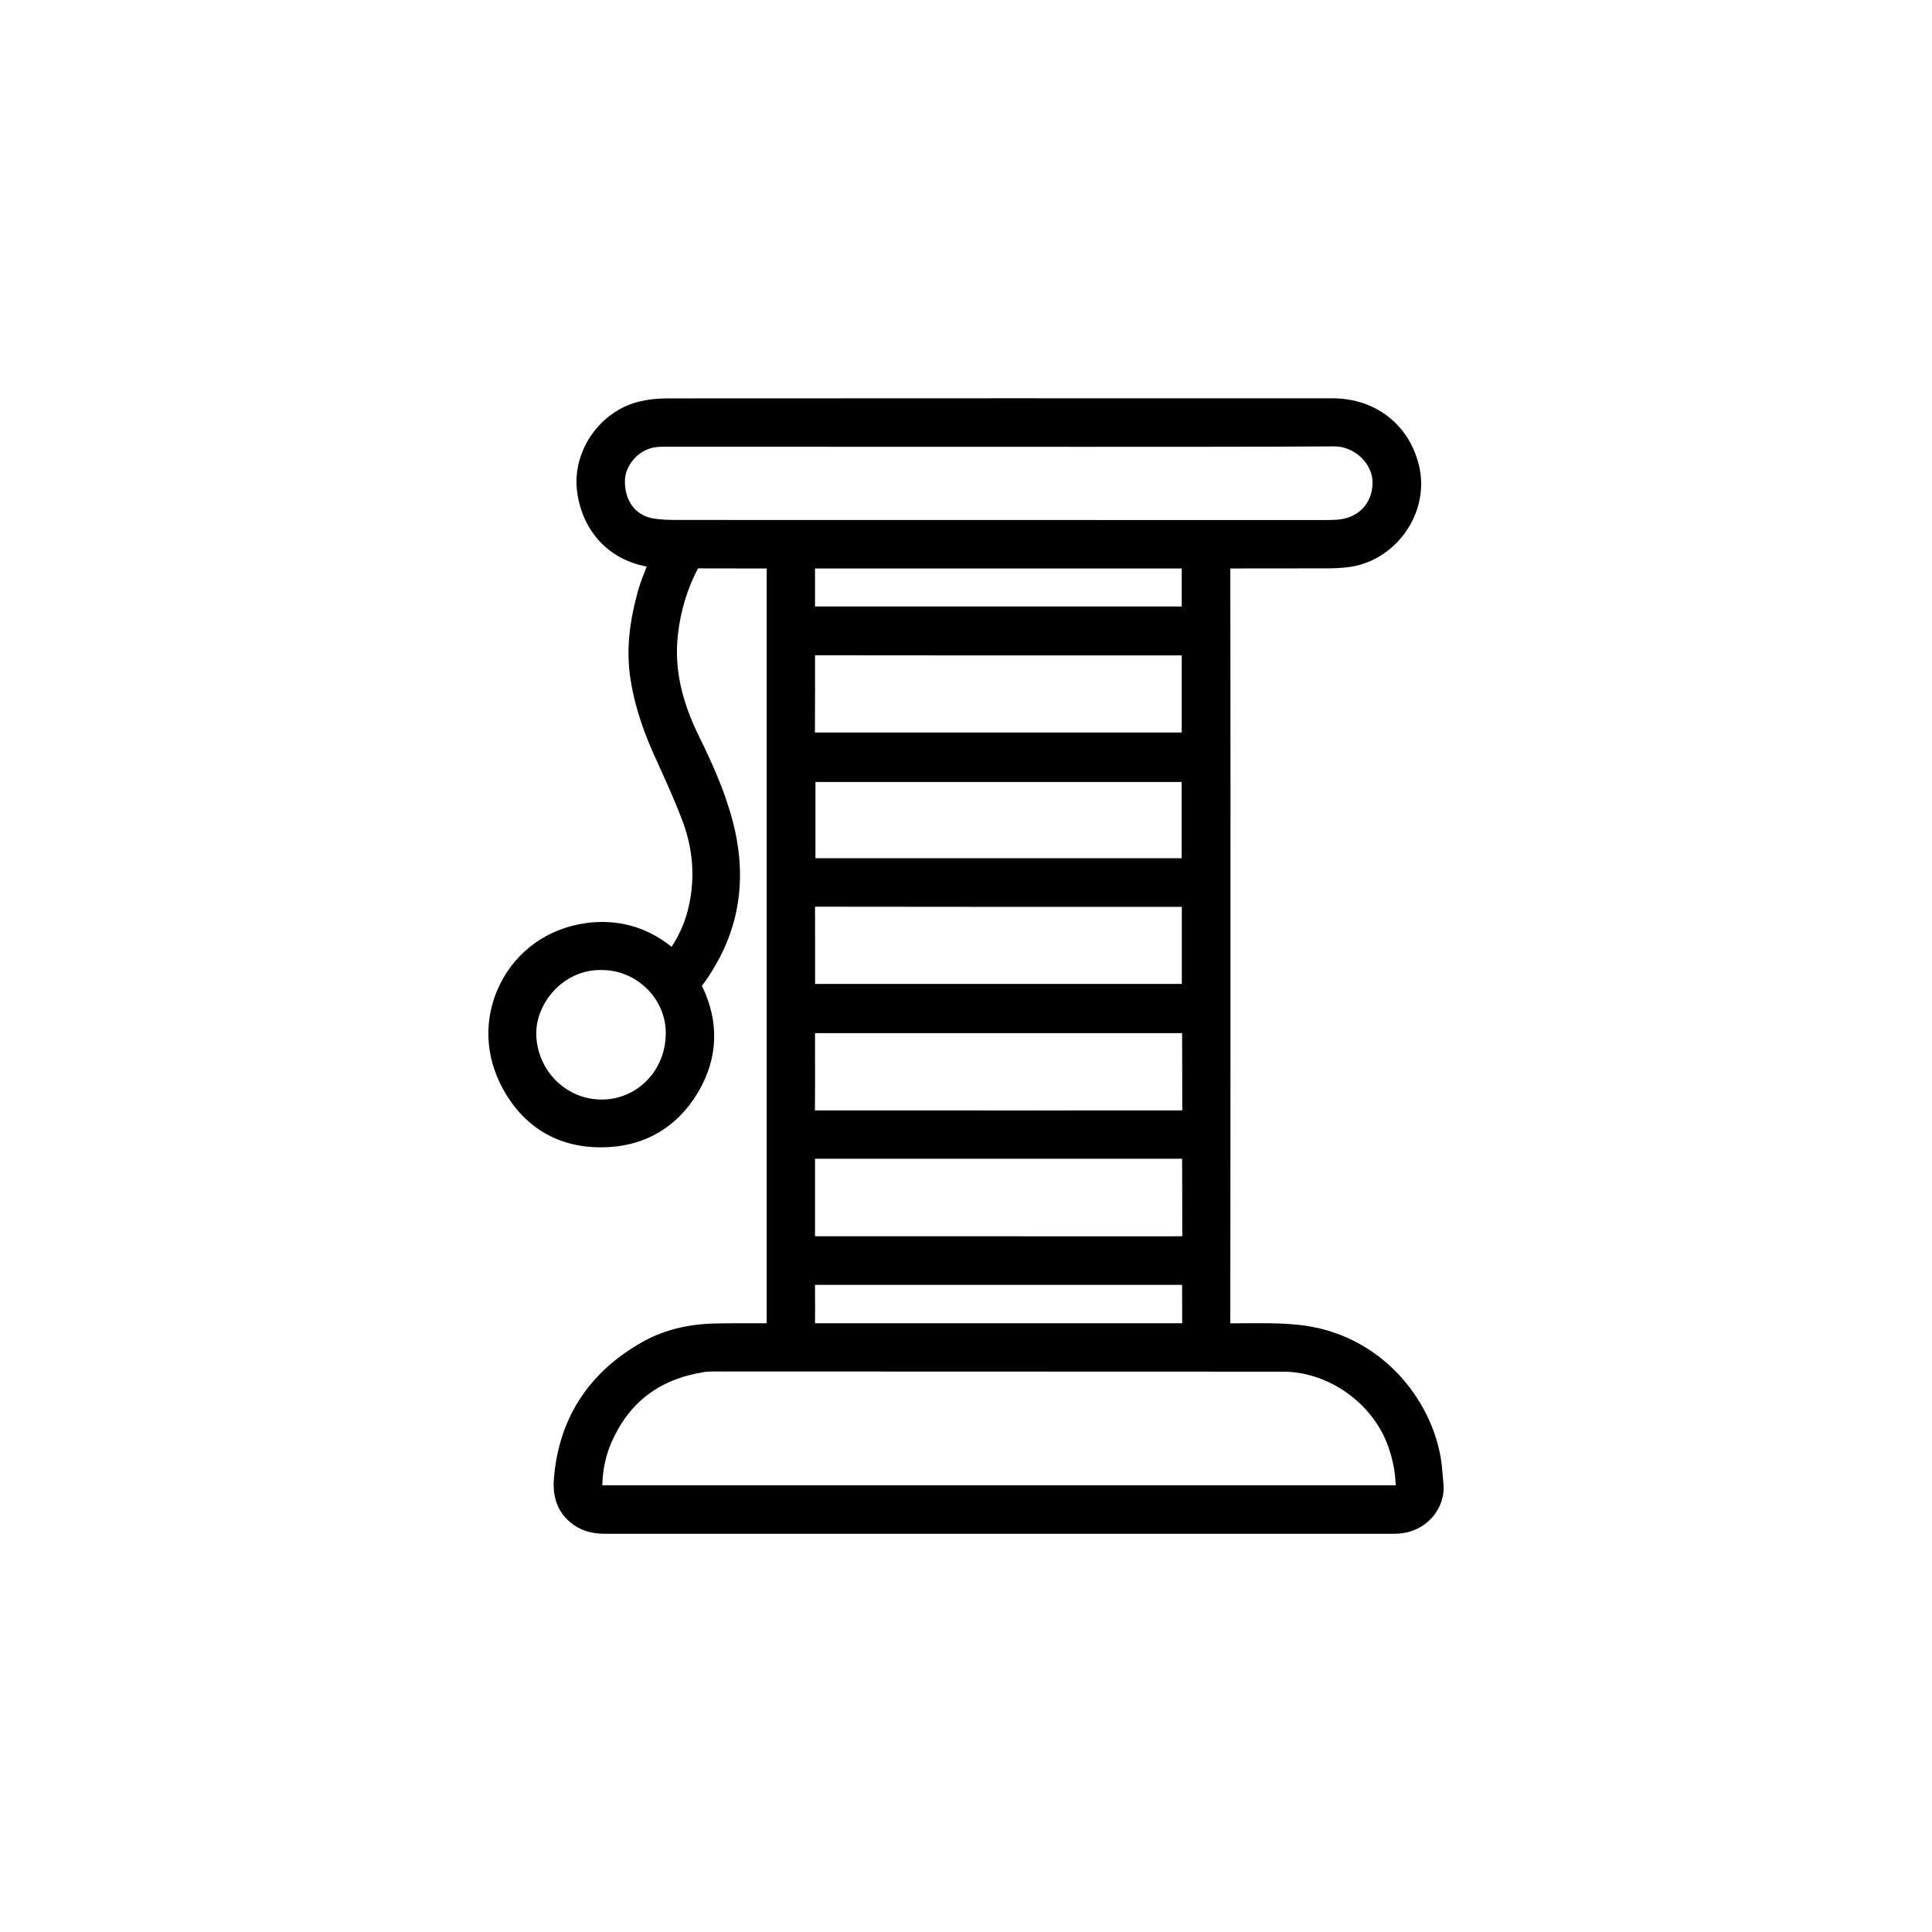 <svg viewBox="0 0 1080 1080" version="1.1" xmlns="http://www.w3.org/2000/svg" data-sanitized-data-name="Layer 1" data-name="Layer 1" id="Layer_1">
  <defs>
    <style>
      .cls-1 {
        fill: #000;
        stroke-width: 0px;
      }
    </style>
  </defs>
  <path d="M806.45,824.41c-.19-2.58-.44-5.11-.78-7.64-4.97-34.52-34.18-71.76-80.38-76.24-10.13-1.02-20.35-.88-30.28-.83l-7.25.05c.1-100.29.1-200.57.1-300.86l-.1-121.12,53.94-.05c3.89,0,7.74-.19,11.59-.63,12.61-1.41,24.29-8.42,32.13-19.23,7.79-10.81,10.71-24.1,8.08-36.41-5.06-23.56-24.2-38.8-48.68-38.8-123.95,0-247.89-.05-371.89.05-5.7,0-11.05.63-15.92,1.85-22.49,5.65-37.88,28.82-34.22,51.6,3.41,21.62,18.06,36.76,38.75,40.55l-.29.68c-1.61,4.09-3.21,8.13-4.43,12.37-5.11,18.06-6.57,33.15-4.72,47.51,1.85,13.73,6.09,27.94,12.95,43.42l3.7,8.23c4.58,10.08,9.25,20.5,13.1,30.91,5.94,16.26,6.82,32.91,2.53,49.46-1.8,6.86-4.72,13.49-8.96,20.01-13.78-11.15-30.18-15.68-47.86-13.29-21.27,2.97-38.75,15.43-48.05,34.18-9.3,18.74-8.62,40.26,1.9,59,11.68,20.93,30.38,32.08,54.04,32.18h.54c23.51,0,42.26-10.66,54.28-30.86,11.15-18.84,11.98-39.19,2.09-59.44,2.63-3.31,4.92-6.96,7.06-10.61,14.56-24.44,17.96-51.85,10.17-81.45-4.58-17.28-11.73-32.91-18.79-47.27-10.17-20.64-13.92-38.8-11.83-57.15,1.56-13.73,5.5-25.95,11.2-36.85,10.47.05,20.98,0,31.5.05h6.91v421.93h-4.09c-7.94-.05-15.87-.05-23.81.1-16.75.29-30.82,3.94-43.13,11.25-29.26,17.09-45.37,42.65-47.95,75.95-.73,10.08,2.29,18.11,8.96,23.76,5.16,4.48,11.54,6.62,19.47,6.62h440.24c.97,0,1.85,0,2.68-.05,7.89-.29,14.95-3.65,19.91-9.4,4.58-5.36,6.77-12.27,5.99-18.89l-.39-4.62ZM746.58,290.56c-2.04.1-4.09.15-6.09.15l-362.1-.05c-4.82,0-9.88-.15-14.31-1.07-9.3-2.04-14.95-10.08-14.75-20.93.15-8.37,7.16-16.65,15.63-18.4,1.95-.39,3.99-.54,5.99-.54l237.18.05c45.86-.05,91.77.05,137.67-.24h.1c5.55,0,11.1,2.34,15.24,6.43,3.89,3.85,6.13,8.81,6.13,13.63.05,12.02-8.28,20.45-20.69,20.98ZM780.17,829.96v.34h-443.45v-.49c.19-8.23,1.9-16.16,5.11-23.56,9.93-22.54,26.92-35.39,52.04-39.29,2.29-.34,4.67-.29,8.42-.29l314.98.1c25.41.05,50.09,17.57,58.71,41.67,2.58,7.21,3.99,14.46,4.19,21.52ZM660.84,739.7c-1.41-.05-2.82,0-4.33,0h-200.91c.05-5.45.05-10.86,0-16.31v-5.16h205.2c0,7.16,0,14.26.05,21.47ZM655.2,691.12l-199.6-.05v-43.33h205.2l.05,16.89c0,8.81,0,17.62.05,26.43-1.95.05-3.8,0-5.7.05ZM613.57,620.72l-33.64.05-50.82-.05h-73.56c.1-10.71.1-21.37.05-32.03v-11.15h205.2l.05,17.62c0,8.47,0,16.94.05,25.56h-47.32ZM455.6,339.04v-21.27h205v21.27h-205ZM664.55,360.14l.04.12h-.05v-.12h0ZM660.6,366.35v43.13h-205.05v-1.8c.05-13.73.1-27.46.05-41.38,51.9.1,103.84.05,155.83.05h49.17ZM660.55,437.14v42.6h-204.71v-42.6h204.71ZM455.6,506.85c68.3.1,136.65.1,205.05.1v43.08h-205v-14.95c0-9.35,0-18.65-.05-28.24ZM372.16,577.44c.05,10.22-3.8,19.77-10.76,26.78-6.67,6.72-15.53,10.42-25.07,10.42h-.15c-19.96,0-36.27-16.55-36.41-36.95-.05-8.86,4.09-18.26,11.05-25.12,6.82-6.67,15.53-10.32,24.59-10.32h1.02c9.49,0,18.45,3.75,25.27,10.52,6.72,6.67,10.47,15.43,10.47,24.68Z" class="cls-1"></path>
</svg>